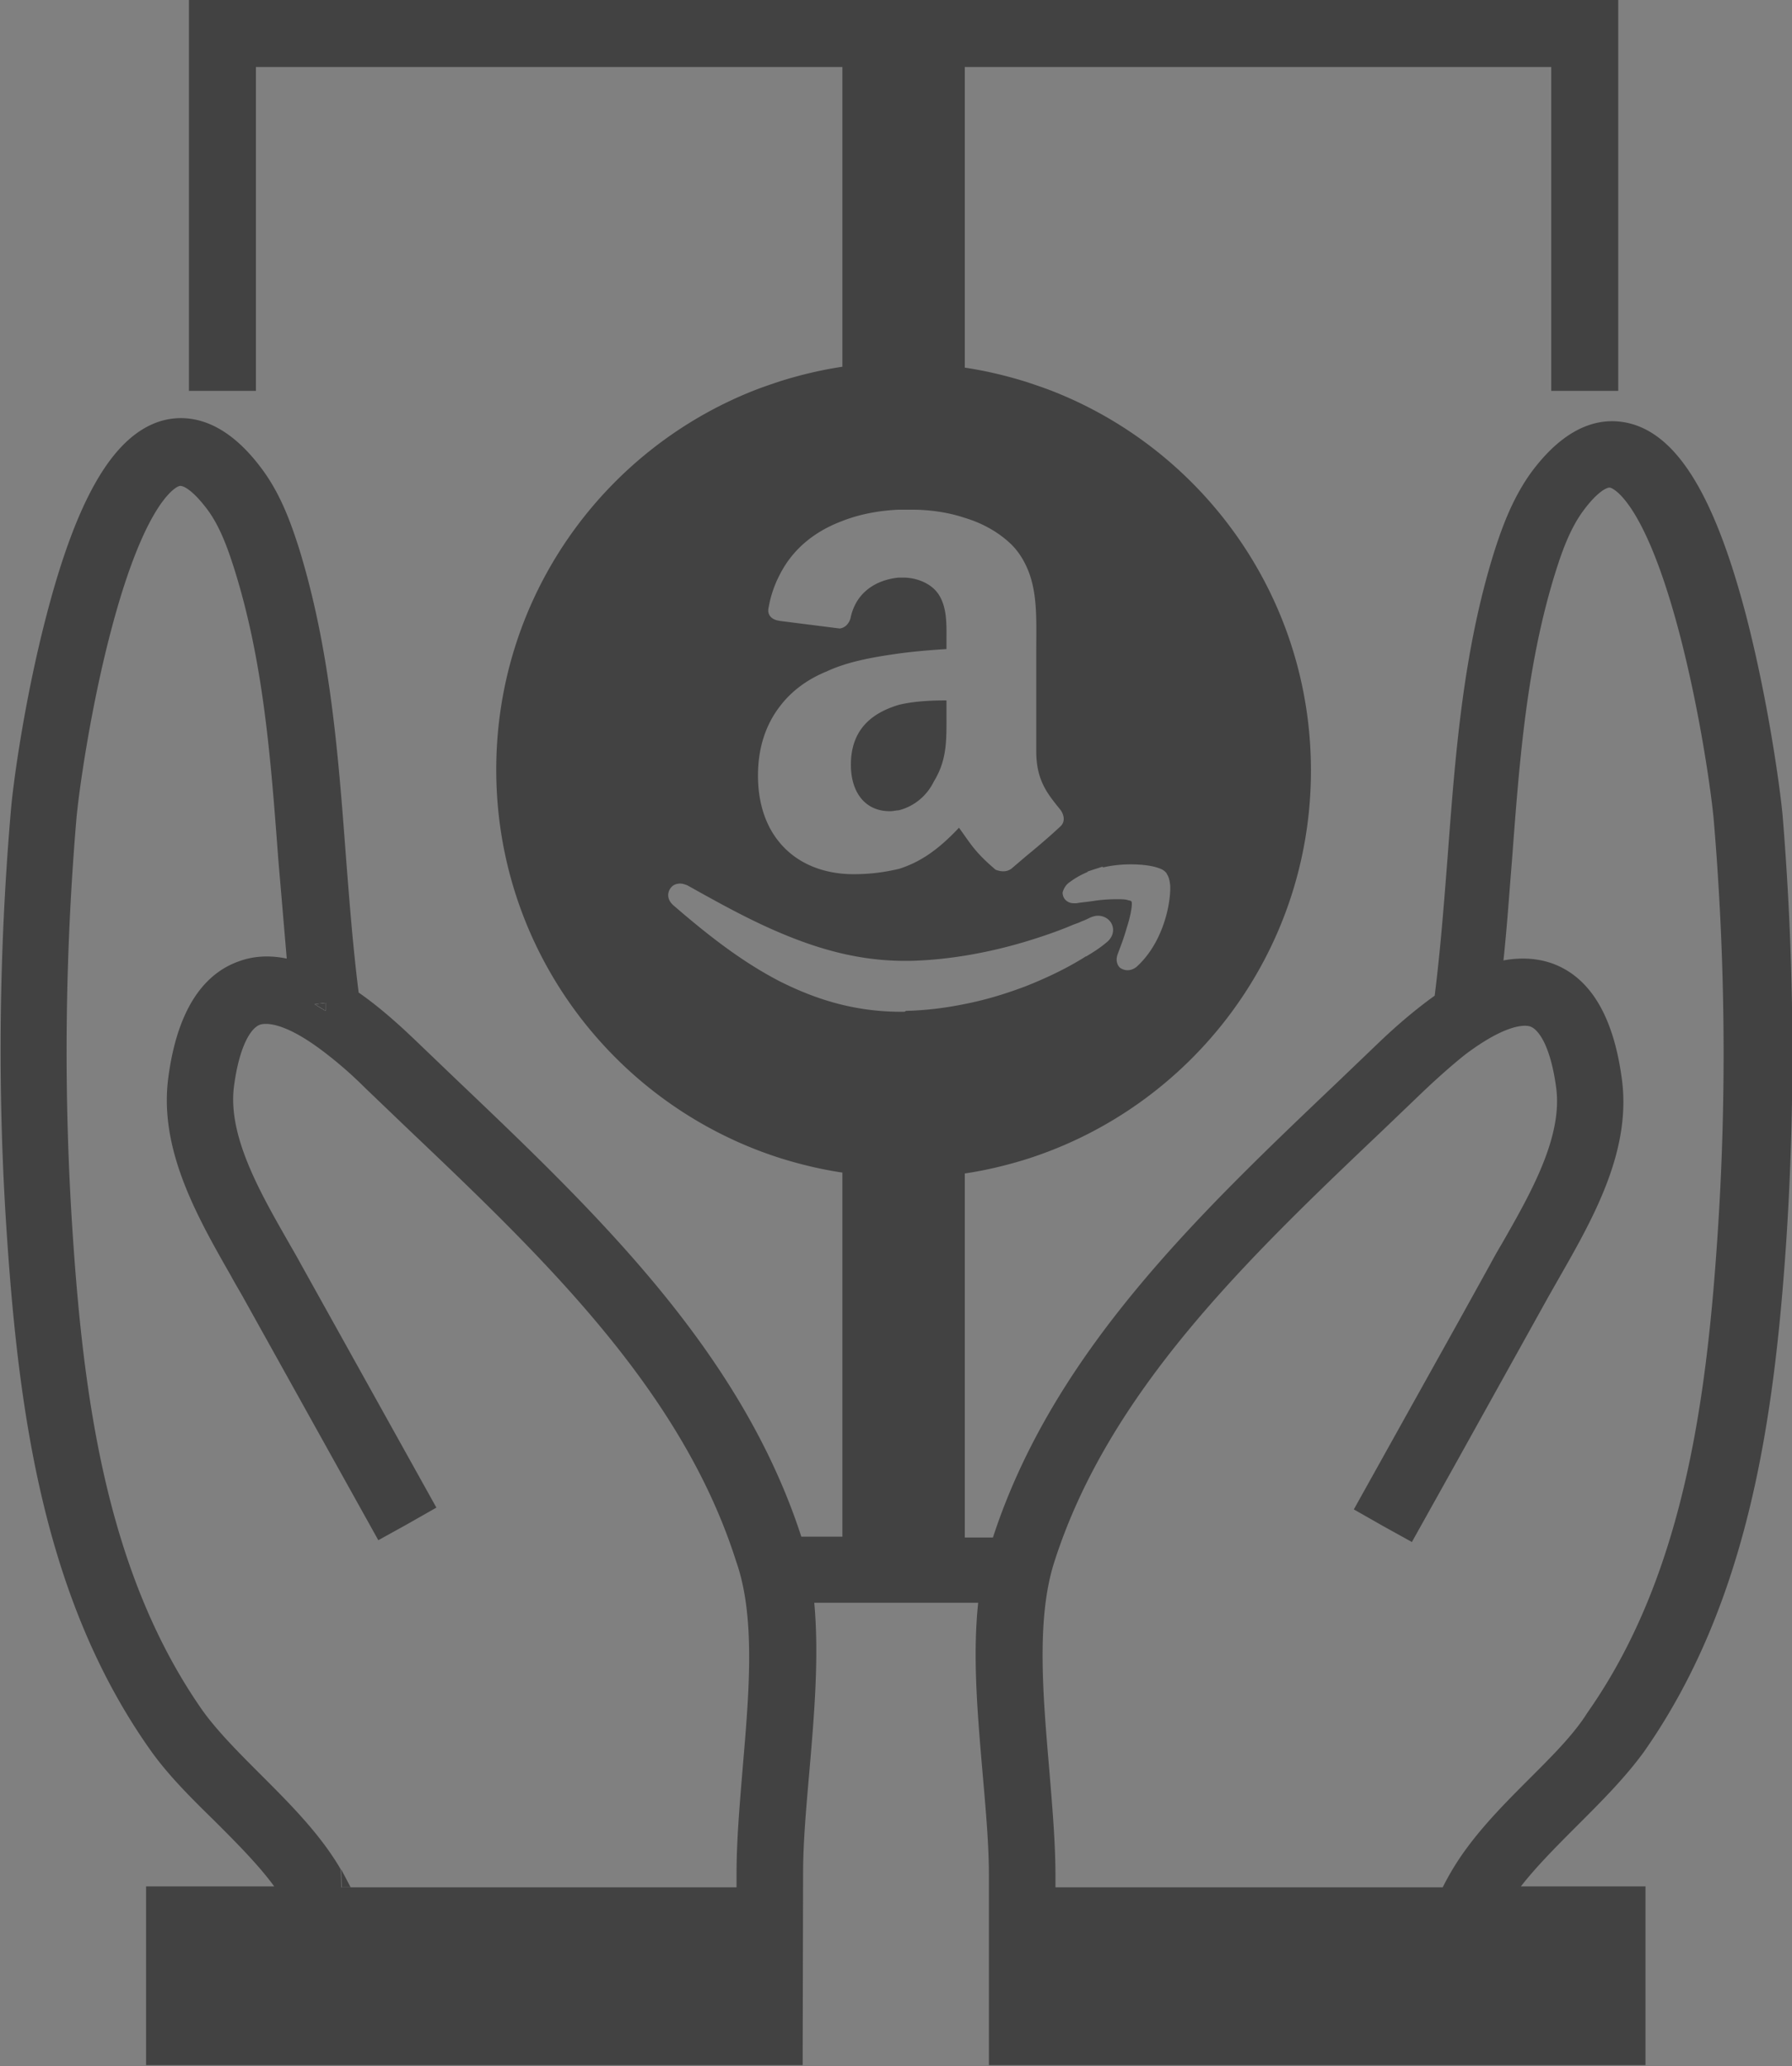 <svg xmlns="http://www.w3.org/2000/svg" viewBox="0 0 401.2 462.5"><rect x="0" y="0" width="401.2" height="462.5" fill="#808080" stroke="none"/><path d="M72.9 226.3l-2.5-1.5 2.5-.3v1.8z" fill="#fff"/><g fill="#424242"><path d="M78.5 422.5h-2l-.1-4 2.1 4zm-5.6-196.2l-2.5-1.5 2.5-.3v1.8z"/><path d="M353.4 408.4c5.2-5.2 10.5-10.5 14.7-16.3 23.4-33.4 29.1-74.5 31.8-114 2.1-31.7 1.8-63.8-.8-95.5-.6-6.5-3.3-25.9-8.1-44.5-6.9-26.5-15.1-40.2-25.7-43.2-5.4-1.5-13.6-1-22.3 10.6-4.2 5.7-6.6 12.2-8.4 17.8-7.1 22.6-8.8 45.9-10.5 68.5-.8 10.2-1.6 20.8-2.9 31.1-3.9 2.8-8 6.2-12.4 10.4l-9.5 9.1c-31.2 29.7-63.5 60.4-77 101.8H216v-81.5c4.7-.7 9.3-1.8 13.8-3.2 36.9-11.7 63.7-46.2 63.7-87 0-38.5-23.8-71.4-57.5-84.8-2-.8-4.1-1.5-6.2-2.2-4.5-1.4-9.1-2.5-13.8-3.2V15h131.3v72.5h15V0h-320v87.5h15V15h131.3v67.1c-4.7.7-9.3 1.8-13.8 3.2-2.1.7-4.2 1.4-6.2 2.2-33.7 13.4-57.5 46.3-57.5 84.8 0 40.8 26.8 75.3 63.7 87 4.5 1.4 9.1 2.5 13.8 3.2V344h-9.2c-13.5-41.6-45.9-72.5-77.2-102.3l-9.5-9.1c-4.4-4.2-8.5-7.7-12.4-10.4-1.3-10.3-2.1-20.8-2.9-31.1-1.7-22.6-3.5-45.9-10.5-68.5-1.8-5.6-4.1-12.1-8.4-17.8-8.6-11.5-16.9-12.1-22.3-10.6-10.6 3.1-18.8 16.8-25.7 43.2-4.9 18.6-7.6 38-8.1 44.5-2.7 31.7-3 63.8-.8 95.5 2.7 39.5 8.4 80.7 31.8 114 4.1 5.9 9.5 11.2 14.7 16.3 4.9 4.9 9.7 9.7 13.3 14.6H32.7v40h147l.1-43c0-6.9.7-14.6 1.4-22.7 1.1-12.7 2.2-25.8 1.1-37.8H219c-1.3 12.2-.1 25.4 1 38.3.7 8.1 1.4 15.8 1.4 22.7v42.5h147v-40h-27.9c3.5-4.5 8.1-9.1 12.9-13.9zM72.9 224.5v1.8c-.9-.5-1.7-1-2.5-1.5l2.5-.3zm93.4 171c-.7 8.5-1.4 16.5-1.4 24v3H76.4l-.1-4c-4.6-7.9-11.3-14.6-17.9-21.2-4.9-4.9-9.6-9.6-13-14.3-21.3-30.4-26.6-69.1-29.1-106.4-2.1-31-1.8-62.3.8-93.2.5-5.8 3.1-24.5 7.7-42 7.9-30.2 15.1-32.6 15.4-32.6.8-.2 3 1 6.1 5.1 2.9 3.8 4.7 8.9 6.1 13.3 6.6 20.9 8.2 42.4 9.9 65.1l1.9 22.3c-3.8-.8-7.4-.6-10.7.6-8.5 3-13.9 11.7-15.8 25.9-2.2 16.1 6.4 31.2 14 44.5.8 1.5 1.7 3 2.5 4.4l30.5 54.8 6.5-3.6 6.5-3.7-30.5-54.8c-.8-1.5-1.7-3-2.6-4.6-6.4-11.2-13.7-23.9-12.2-35 1.2-9 3.8-13 5.8-13.7.9-.3 5-1.1 14.6 6.3 2.6 2 5.6 4.5 9 7.9l9.5 9.1c30.2 28.7 61.3 58.4 73.5 96.8 4.4 12.4 2.9 29.5 1.5 46zm73.3-198.1c1.2-.9 2.5-1.6 3.9-2.2v-.1l1.2-.4 2.2-.7v.2c2.1-.5 4.3-.7 6.2-.7 2.7 0 4.9.3 6.5.9.5.2 1 .4 1.5 1l.1.1v.1c.5.7.7 1.6.8 2.8v.7c-.1 4.4-2 12.3-7.5 17.3-.6.5-1.3.8-2.1.8-.5 0-1.2-.2-1.7-.6-.5-.5-.7-1.2-.7-1.8 0-.4.1-.8.2-1.1.5-1.4 1.4-3.6 2-5.8.7-2.1 1.2-4.4 1.2-5.5 0-.3 0-.5-.1-.6l-.1-.1c-.1-.1-.4-.1-.7-.2-.6-.2-1.5-.2-2.5-.2-1.4 0-3.1.1-4.6.3-1.8.3-3.3.4-4.4.6h-.6c-.5 0-1.1-.1-1.7-.6-.5-.4-.8-1.1-.8-1.8.3-1.1.9-1.9 1.7-2.4zM210.1 133c-1.7-2.5-5-3.7-7.9-3.7h-1c-5 .5-9.4 3.2-10.7 8.7-.2 1.2-1 2.5-2.5 2.7l-13.4-1.7-.5-.1c-1-.2-2.5-1-2-3a25.08 25.08 0 0 1 2.5-7.3c3-5.9 8-9.7 13.8-11.9 4-1.6 8.4-2.4 12.8-2.6h3c3.6 0 7.8.5 11.7 1.8 3.7 1.1 7.1 2.9 9.9 5.4 1.8 1.6 3 3.4 3.9 5.3 2.7 5.6 2.3 12.2 2.3 19.3v22.3c0 6.7 2.7 9.7 5.5 13.2.8 1.2 1 2.7-.2 3.7-1.8 1.7-4.8 4.3-7.5 6.5l-3.4 2.9c-1 .7-2.2.7-3.5.2-4.7-4-5.5-5.7-8.2-9.4-4.7 5-8.7 7.7-13.4 9.2-3 .7-6.2 1.2-10.2 1.2-6.6 0-12.5-2.3-16.4-6.9-3.1-3.6-5-8.7-5-15.2 0-6.3 1.8-11.5 5-15.6 2.6-3.4 6.2-6 10.4-7.7 4.7-2.2 10.4-3.2 16.1-4 3.7-.5 7.5-.8 10.7-1v-2c0-3.3.2-7.3-1.8-10.3zm-8 93.5h-.5a55.5 55.5 0 0 1-13.2-1.6c-4.9-1.2-9.4-3-13.8-5.2-8.7-4.5-16.4-10.6-23.8-17-.7-.6-1.2-1.4-1.2-2.3 0-.7.3-1.4.8-1.9s1.2-.7 1.9-.7c.5 0 1.1.2 1.6.4 6.8 3.8 13.6 7.6 20.7 10.6 8.7 3.7 17.8 6.3 27.9 6.3h1.3c8.3-.2 17.1-1.7 25.8-4.3 3.6-1.1 7.2-2.3 10.7-3.8l1.1-.4.9-.4c.6-.2 1.2-.5 1.8-.8.5-.2 1.1-.4 1.7-.4 1.8 0 3.4 1.3 3.4 3.2 0 1.1-.6 2.1-1.5 2.8-1.4 1.2-3 2.2-4.5 3.1h-.1c-4.1 2.6-8.7 4.8-13.5 6.7-4.5 1.7-9.1 3.1-13.8 4-4.4.9-8.8 1.4-13 1.5-.1.2-.4.2-.7.2zm140.7 171.3c-6.6 6.6-13.3 13.3-17.9 21.2-.7 1.2-1.3 2.3-1.9 3.5h-86.7V420c0-7.5-.7-15.5-1.4-24-1.4-16.5-2.9-33.6 1.1-46.2 12.2-38.3 43.3-68 73.5-96.7l9.5-9.1c3.5-3.3 6.5-5.9 9-7.9 9.7-7.3 13.8-6.6 14.6-6.3 2 .7 4.6 4.7 5.8 13.7 1.5 11.1-5.8 23.8-12.2 35-.9 1.5-1.8 3.1-2.6 4.6l-6.7 12.1-23.8 42.7 6.5 3.7 6.5 3.6 10.1-18.1 20.4-36.7 2.5-4.4c7.6-13.3 16.2-28.4 14-44.5-1.9-14.2-7.2-22.9-15.8-25.9-3.3-1.1-6.8-1.3-10.7-.6.8-7.5 1.3-15 1.9-22.3 1.7-22.7 3.3-44.2 9.9-65.1 1.4-4.4 3.2-9.4 6.1-13.3 3.1-4.2 5.4-5.4 6.1-5.1.3.1 7.5 2.5 15.4 32.6 4.6 17.5 7.2 36.1 7.7 42 2.6 30.9 2.9 62.3.8 93.2-2.5 37.3-7.8 76.1-29.1 106.4-3 4.8-7.7 9.5-12.6 14.4zM209.1 174.9c-1.7 3.5-4.7 5.7-7.9 6.5-.5 0-1.2.2-2 .2-5.5 0-8.7-4.2-8.7-10.4 0-7.9 4.7-11.6 10.7-13.4 3.2-.8 7-1 10.7-1v3c0 5.7.2 10.2-2.8 15.1z"/></g></svg>